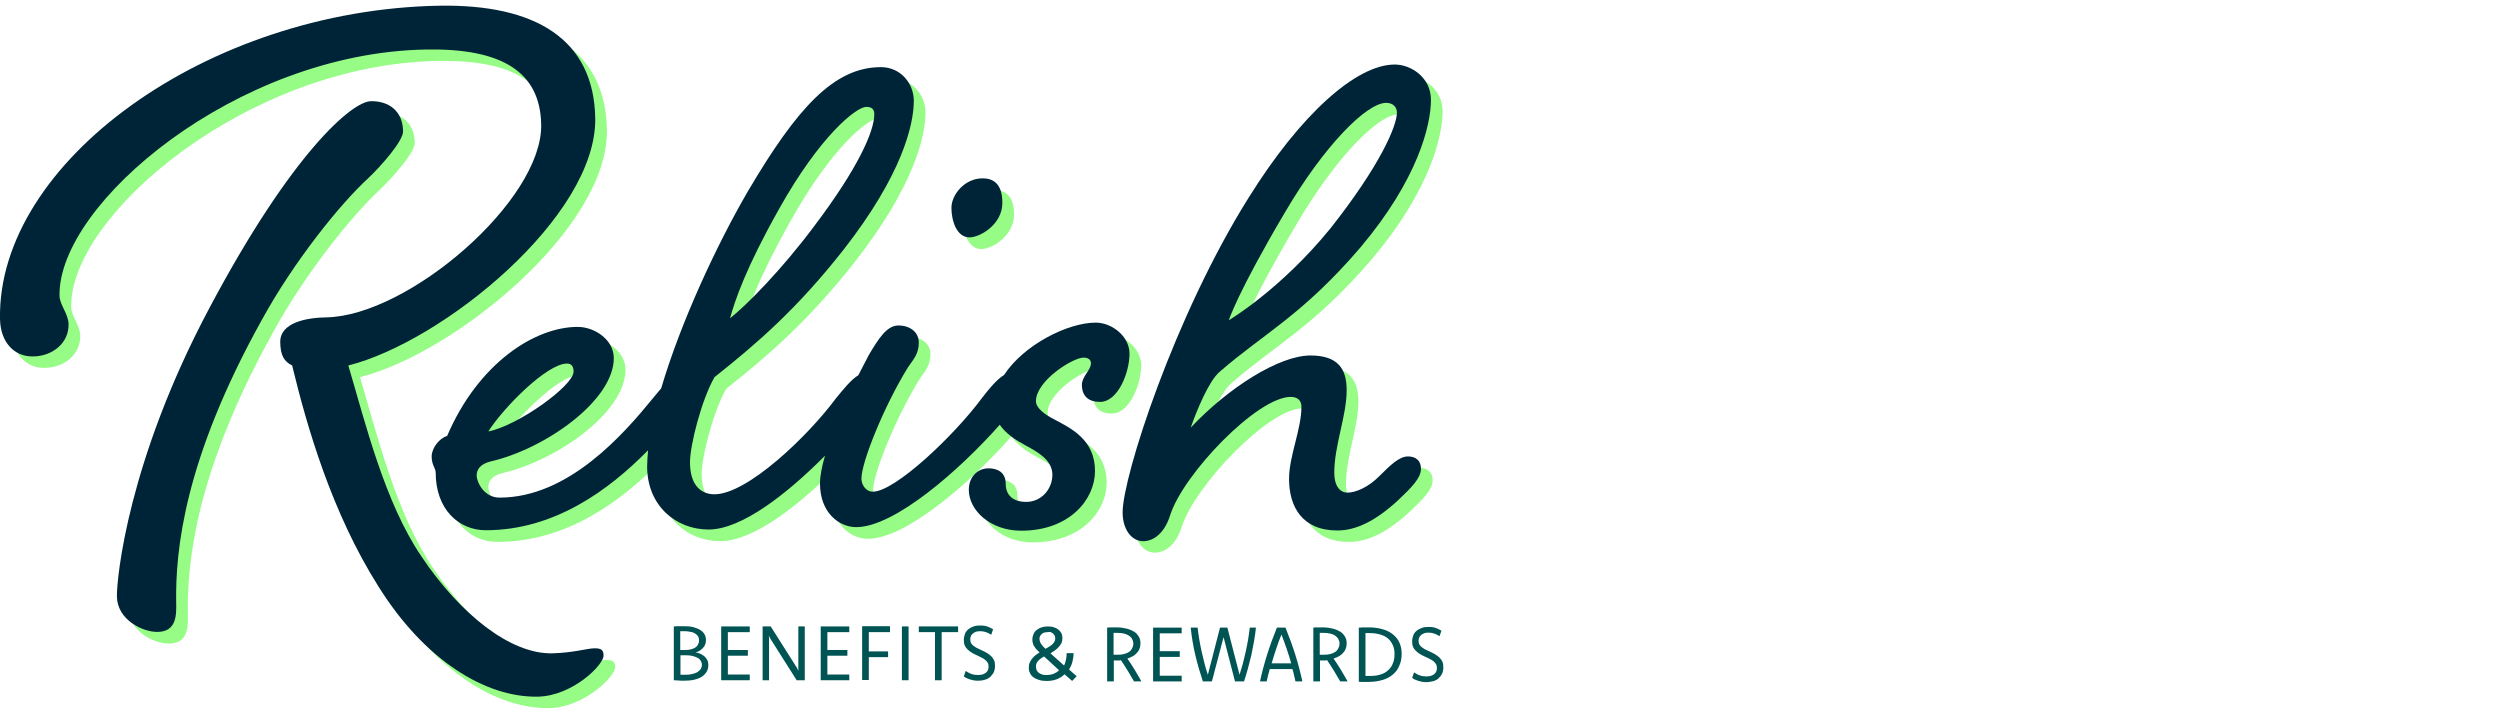 <?xml version="1.0" encoding="utf-8"?>
<!-- Generator: Adobe Illustrator 27.7.0, SVG Export Plug-In . SVG Version: 6.00 Build 0)  -->
<svg version="1.1" id="Layer_1" xmlns="http://www.w3.org/2000/svg" xmlns:xlink="http://www.w3.org/1999/xlink" x="0px" y="0px"
	 width="1050px" height="300px" viewBox="0 0 1050 300" style="enable-background:new 0 0 1050 300;" xml:space="preserve">
<style type="text/css">
	.st0{fill:#96FC86;}
	.st1{fill:#002437;}
	.st2{fill:#005554;}
</style>
<g>
	<g>
		<path class="st0" d="M159.5,79.7c5.7-5.4,14.8-15.8,14.7-19.8c-0.2-8.9-6.4-12.7-13.5-12.6c-8,0.1-33.3,21.9-67.6,86.4
			C58.7,198.2,53.9,247.5,54,255.5c0.2,9.8,10.9,14.9,17.1,14.8c8-0.1,7.9-7.2,7.8-12.1c-0.4-22.2,3.4-60.4,36-119
			C128.2,114.9,147.7,90.6,159.5,79.7z"/>
		<path class="st0" d="M254.4,277.2c-2.7,0-8.8,1.9-17.7,2.1c-17.3,0.3-38.4-16.2-54.8-40.7c-15.5-22.8-23.6-56.3-30.7-80.2
			c39.7-10,104.4-62.6,103.7-103.9c-0.6-33.2-25.2-47.9-65.6-47.2C91.7,9.1,3.7,73.2,4.9,138.8c0.2,9.8,6,15.9,14,15.7
			c8-0.1,15-5.6,14.8-13.6c-0.1-4.4-3.7-7.9-3.8-11.9c-0.7-38.6,74.4-102,153.8-103.4c31.9-0.6,48.1,9.3,48.5,31.5
			c0.6,31.9-55.8,80.4-90.3,81c-8,0.1-19.5,2.1-19.3,10.5c0.1,5.3,1.5,8,5,9.7c6.2,25.6,16.6,61.8,36.3,92.9
			c19.2,30.7,44.7,46.6,66.9,46.2c14.6-0.3,27.7-13.4,27.6-17.3C258.4,278,257.5,277.1,254.4,277.2z"/>
		<path class="st0" d="M412.1,104.6c4.5,0,13.8-5.5,13.8-14.5c0-8.3-4.1-10.3-8.3-10.3c-7.6,0-13.1,6.9-13.1,12.4
			C404.5,97.4,406.5,104.6,412.1,104.6z"/>
		<path class="st0" d="M465.1,140.4c-11.8,0-30.3,9.4-38.5,22c-3,1.8-6.3,5.8-9.3,9.7c-11.7,15.8-36.5,39.3-45.8,39.3
			c-3.1,0-4.8-3.1-4.8-5.5c0-6.9,9.6-30.7,19.6-46.8c2.1-3.1,4.5-5.5,4.5-10.3c0-4.5-3.8-7.2-8.6-7.2s-8.3,5.5-12.4,12.4
			c-0.7,1.3-2.3,4.4-4.4,8.5c-3,1.8-6.3,5.9-9.4,9.7c-11.7,15.8-37.2,40.3-51,40.3c-6.5,0-10.3-4.8-10.3-13.4
			c0-7.2,4.8-26.2,10.3-35.8c18.3-14.5,34.8-28.9,54.1-53.4c24.8-31.7,29.6-52.7,29.6-62.7c0-7.2-5.5-14.1-13.8-14.1
			c-19.6,0-35.1,16.9-55.8,52c-13.3,22.8-28.4,55.4-36.5,82.9c-1.2,1.4-2.3,2.8-3.5,4.2c-12.4,15.2-35.5,41.7-64.4,41.7
			c-6.5,0-9.6-6.5-9.6-9.3c0-2.4,1.4-4.8,5.9-5.9c22.7-5.2,51.7-25.5,51.7-43.4c0-7.6-7.9-13.1-15.2-13.1
			c-17.9,0-41.7,15.2-54.8,45.8c-3.4,1-6.5,5.2-6.5,8.6c0,3.8,1.7,4.8,1.7,6.9c0,15.2,9.6,24.1,21,24.1c28.8,0,51.7-16.8,68.2-33.6
			c-0.2,2.4-0.4,4.7-0.4,6.8c0,16.5,12.1,26.5,25.8,26.5c14,0,33.2-15.2,48.9-31c-1.3,4.4-2.1,8.5-2.1,11.7
			c0,12.1,7.9,18.3,15.2,18.3c16.1,0,43.4-23.9,60.3-43c2.5,3.7,6.6,6.4,10.7,8.6c5.2,2.8,11.4,6.2,11.4,12.4
			c0,5.9-4.5,11.4-11,11.4c-5.5,0-8.6-2.8-8.6-7.6s-3.4-6.5-7.2-6.5c-4.8,0-8.3,3.8-8.3,9c0,8.6,9,17.2,22,17.2
			c20.3,0,31-13.1,31-25.1c0-13.1-10-17.9-17.2-21.7c-4.1-2.1-7.6-4.8-7.6-7.6c0-8.6,15.5-18.3,20-18.3c2.1,0,3.1,1,3.1,2.4
			c0,2.8-3.8,5.5-3.8,9c0,4.8,2.8,7.2,7.6,7.2c7.6,0,12.4-12.4,12.4-20.3C479.2,145.9,471.6,140.4,465.1,140.4z M332.2,92.5
			c17.2-30.7,32.4-42.7,36.5-42.7c2.4,0,3.4,1,3.4,3.1c0,7.2-6.9,22.7-25.1,46.8c-14.1,18.9-28.6,33.4-35.5,38.9
			C313.6,131.1,318,117.7,332.2,92.5z M243,157.6c2.1,0,2.8,1.4,2.8,3.4c0,5.9-23.4,22.7-35.8,25.1
			C216.4,175.9,234.7,157.6,243,157.6z"/>
		<path class="st0" d="M596.3,196.5c-3.8,0-7.6,3.8-12.1,8.3c-4.8,4.8-10,6.9-13.4,6.9c-3.1,0-5.5-2.8-5.5-8.3
			c0-11.7,5.2-23.8,5.2-34.8c0-9-3.8-14.5-15.2-14.5c-13.1,0-34.4,13.4-50.3,30.3c2.4-6.9,7.6-19.6,12.1-23.4
			c18.6-16.2,34.8-23.8,59.2-52.3c24.1-28.6,29.6-51.3,29.6-62c0-9.3-8.3-14.8-15.2-14.8c-16.2,0-39.6,21-61.3,55.8
			c-31.3,49.9-53,117.4-53,132.3c0,7.2,3.8,12.1,8.6,12.1c4.5,0,9-3.4,11.4-11c5.5-17.2,36.5-49.6,50.6-49.6c3.1,0,4.5,1.7,4.5,4.1
			c0,9.6-5.2,20.7-5.2,30.3c0,11.7,5.5,21.7,20.3,21.7c7.9,0,16.2-4.1,25.5-12.7c5.5-5.2,9.6-9.3,9.6-13.1
			C601.8,198.3,599.4,196.5,596.3,196.5z M544.7,93.9c16.2-27.6,34.1-45.8,42.4-45.8c2.8,0,4.5,1.7,4.5,4.1c0,5.5-6.9,22-27.9,48.6
			c-21,25.8-42.7,38.6-42.7,38.6S524.7,127.7,544.7,93.9z"/>
	</g>
	<g>
		<path class="st1" d="M154.6,74.9c5.7-5.4,14.8-15.8,14.7-19.8c-0.2-8.9-6.4-12.7-13.5-12.6c-8,0.1-33.3,21.9-67.6,86.4
			C53.8,193.3,49,242.6,49.1,250.6c0.2,9.8,10.9,14.9,17.1,14.8c8-0.1,7.9-7.2,7.8-12.1c-0.4-22.2,3.4-60.4,36-119
			C123.3,110,142.8,85.7,154.6,74.9z"/>
		<path class="st1" d="M249.5,272.3c-2.7,0-8.8,1.9-17.7,2.1c-17.3,0.3-38.4-16.2-54.8-40.7c-15.5-22.8-23.6-56.3-30.7-80.2
			c39.7-10,104.4-62.6,103.7-103.9c-0.6-33.2-25.2-47.9-65.6-47.2C86.8,4.2-1.2,68.3,0,134c0.2,9.8,6,15.9,14,15.7
			c8-0.1,15-5.6,14.8-13.6c-0.1-4.4-3.7-7.9-3.8-11.9c-0.7-38.6,74.4-102,153.8-103.4c31.9-0.6,48.1,9.3,48.5,31.5
			c0.6,31.9-55.8,80.4-90.3,81c-8,0.1-19.5,2.1-19.3,10.5c0.1,5.3,1.5,8,5,9.7c6.2,25.6,16.6,61.8,36.3,92.9
			c19.2,30.7,44.7,46.6,66.9,46.2c14.6-0.3,27.7-13.4,27.6-17.3C253.5,273.1,252.6,272.2,249.5,272.3z"/>
		<path class="st1" d="M407.2,99.7c4.5,0,13.8-5.5,13.8-14.5c0-8.3-4.1-10.3-8.3-10.3c-7.6,0-13.1,6.9-13.1,12.4
			C399.6,92.5,401.7,99.7,407.2,99.7z"/>
		<path class="st1" d="M460.2,135.5c-11.8,0-30.3,9.4-38.5,22c-3,1.8-6.3,5.8-9.3,9.7c-11.7,15.8-36.5,39.3-45.8,39.3
			c-3.1,0-4.8-3.1-4.8-5.5c0-6.9,9.6-30.7,19.6-46.8c2.1-3.1,4.5-5.5,4.5-10.3c0-4.5-3.8-7.2-8.6-7.2s-8.3,5.5-12.4,12.4
			c-0.7,1.3-2.3,4.4-4.4,8.5c-3,1.8-6.3,5.9-9.4,9.7c-11.7,15.8-37.2,40.3-51,40.3c-6.5,0-10.3-4.8-10.3-13.4
			c0-7.2,4.8-26.2,10.3-35.8c18.3-14.5,34.8-28.9,54.1-53.4c24.8-31.7,29.6-52.7,29.6-62.7c0-7.2-5.5-14.1-13.8-14.1
			c-19.6,0-35.1,16.9-55.8,52c-13.3,22.8-28.4,55.4-36.5,82.9c-1.2,1.4-2.3,2.8-3.5,4.2c-12.4,15.2-35.5,41.7-64.4,41.7
			c-6.5,0-9.6-6.5-9.6-9.3c0-2.4,1.4-4.8,5.9-5.9c22.7-5.2,51.7-25.5,51.7-43.4c0-7.6-7.9-13.1-15.2-13.1
			c-17.9,0-41.7,15.2-54.8,45.8c-3.4,1-6.5,5.2-6.5,8.6c0,3.8,1.7,4.8,1.7,6.9c0,15.2,9.6,24.1,21,24.1c28.8,0,51.7-16.8,68.2-33.6
			c-0.2,2.4-0.4,4.7-0.4,6.8c0,16.5,12.1,26.5,25.8,26.5c14,0,33.2-15.2,48.9-31c-1.3,4.4-2.1,8.5-2.1,11.7
			c0,12.1,7.9,18.3,15.2,18.3c16.1,0,43.4-23.9,60.3-43c2.5,3.7,6.6,6.4,10.7,8.6c5.2,2.8,11.4,6.2,11.4,12.4
			c0,5.9-4.5,11.4-11,11.4c-5.5,0-8.6-2.8-8.6-7.6s-3.4-6.5-7.2-6.5c-4.8,0-8.3,3.8-8.3,9c0,8.6,9,17.2,22,17.2
			c20.3,0,31-13.1,31-25.1c0-13.1-10-17.9-17.2-21.7c-4.1-2.1-7.6-4.8-7.6-7.6c0-8.6,15.5-18.3,20-18.3c2.1,0,3.1,1,3.1,2.4
			c0,2.8-3.8,5.5-3.8,9c0,4.8,2.8,7.2,7.6,7.2c7.6,0,12.4-12.4,12.4-20.3C474.3,141,466.8,135.5,460.2,135.5z M327.3,87.6
			c17.2-30.7,32.4-42.7,36.5-42.7c2.4,0,3.4,1,3.4,3.1c0,7.2-6.9,22.7-25.1,46.8c-14.1,18.9-28.6,33.4-35.5,38.9
			C308.7,126.2,313.1,112.8,327.3,87.6z M238.1,152.7c2.1,0,2.8,1.4,2.8,3.4c0,5.9-23.4,22.7-35.8,25.1
			C211.6,171,229.8,152.7,238.1,152.7z"/>
		<path class="st1" d="M591.4,191.7c-3.8,0-7.6,3.8-12.1,8.3c-4.8,4.8-10,6.9-13.4,6.9c-3.1,0-5.5-2.8-5.5-8.3
			c0-11.7,5.2-23.8,5.2-34.8c0-9-3.8-14.5-15.2-14.5c-13.1,0-34.4,13.4-50.3,30.3c2.4-6.9,7.6-19.6,12.1-23.4
			c18.6-16.2,34.8-23.8,59.2-52.3c24.1-28.6,29.6-51.3,29.6-62c0-9.3-8.3-14.8-15.2-14.8c-16.2,0-39.6,21-61.3,55.8
			c-31.3,49.9-53,117.4-53,132.3c0,7.2,3.8,12.1,8.6,12.1c4.5,0,9-3.4,11.4-11c5.5-17.2,36.5-49.6,50.6-49.6c3.1,0,4.5,1.7,4.5,4.1
			c0,9.6-5.2,20.7-5.2,30.3c0,11.7,5.5,21.7,20.3,21.7c7.9,0,16.2-4.1,25.5-12.7c5.5-5.2,9.6-9.3,9.6-13.1
			C596.9,193.4,594.5,191.7,591.4,191.7z M539.8,89c16.2-27.6,34.1-45.8,42.4-45.8c2.8,0,4.5,1.7,4.5,4.1c0,5.5-6.9,22-27.9,48.6
			c-21,25.8-42.7,38.6-42.7,38.6S519.8,122.8,539.8,89z"/>
	</g>
	<path class="st2" d="M464.9,263.6c0.7-0.1,1.4-0.1,2.1-0.1c0.7,0,1.3,0,1.9,0c1.6,0,3,0.2,4.2,0.5c1.3,0.3,2.3,0.8,3.2,1.3
		s1.5,1.3,2,2.1c0.5,0.8,0.7,1.8,0.7,2.8c0,0.8-0.1,1.5-0.4,2.2c-0.2,0.7-0.6,1.3-1.1,1.8c-0.5,0.6-1,1-1.7,1.4
		c-0.7,0.4-1.4,0.7-2.3,1c1,1.4,2,3,3,4.6c1,1.6,1.9,3.3,2.9,5h-3.1c-0.8-1.4-1.7-2.9-2.6-4.4c-0.9-1.5-1.9-3-2.9-4.5
		c-0.4,0.1-0.9,0.1-1.4,0.1c-0.5,0-1,0-1.6,0v8.8h-2.8V263.6z M467.7,275c0.3,0,0.6,0,0.8,0c0.3,0,0.5,0,0.8,0c1.1,0,2-0.1,2.8-0.3
		c0.8-0.2,1.5-0.5,2.1-0.9s1-0.9,1.3-1.5c0.3-0.6,0.5-1.2,0.5-2c0-0.7-0.2-1.3-0.5-1.9c-0.3-0.6-0.8-1-1.3-1.4
		c-0.6-0.4-1.3-0.7-2.1-0.9c-0.8-0.2-1.8-0.3-2.9-0.3c-0.2,0-0.5,0-0.7,0c-0.3,0-0.5,0-0.8,0V275z"/>
	<path class="st2" d="M496.3,266h-9.2v7.5h8.4v2.4h-8.4v7.9h9.2v2.4h-12v-22.6h12V266z"/>
	<path class="st2" d="M527.5,263.6c-0.4,3.8-1.1,7.6-1.9,11.4c-0.9,3.8-1.9,7.5-3.1,11.2h-3.8l-4.8-18.6l-4.9,18.6h-3.8
		c-1.2-3.7-2.3-7.4-3.2-11.2c-0.9-3.8-1.5-7.6-1.9-11.4h2.9c0.2,1.6,0.4,3.3,0.7,5c0.3,1.7,0.6,3.4,1,5.1c0.4,1.7,0.8,3.3,1.2,5
		c0.4,1.6,0.9,3.2,1.4,4.7l5.1-19.8h3.1l5.1,19.8c0.5-1.5,0.9-3.1,1.4-4.7c0.4-1.6,0.8-3.3,1.2-5c0.4-1.7,0.7-3.4,1-5.1
		c0.3-1.7,0.5-3.4,0.7-5H527.5z"/>
	<path class="st2" d="M539.9,263.6c1.5,3.7,2.9,7.5,4.1,11.3c1.2,3.8,2.2,7.6,3,11.3h-2.9c-0.2-0.9-0.4-1.7-0.6-2.6
		c-0.2-0.9-0.4-1.8-0.7-2.6h-9.5c-0.2,0.9-0.5,1.8-0.7,2.6c-0.2,0.9-0.4,1.7-0.6,2.6h-2.8c0.8-3.7,1.8-7.5,3-11.3s2.6-7.6,4.1-11.3
		H539.9z M542.3,278.6c-0.6-2.1-1.2-4.1-1.9-6.1c-0.7-2-1.4-4-2.2-6c-0.8,1.9-1.5,3.9-2.2,6c-0.7,2-1.3,4.1-1.9,6.1H542.3z"/>
	<path class="st2" d="M551.5,263.6c0.7-0.1,1.4-0.1,2.1-0.1c0.7,0,1.3,0,1.9,0c1.6,0,3,0.2,4.2,0.5c1.3,0.3,2.3,0.8,3.2,1.3
		s1.5,1.3,2,2.1c0.5,0.8,0.7,1.8,0.7,2.8c0,0.8-0.1,1.5-0.4,2.2c-0.2,0.7-0.6,1.3-1.1,1.8c-0.5,0.6-1,1-1.7,1.4
		c-0.7,0.4-1.4,0.7-2.3,1c1,1.4,2,3,3,4.6c1,1.6,1.9,3.3,2.9,5h-3.1c-0.8-1.4-1.7-2.9-2.6-4.4c-0.9-1.5-1.9-3-2.9-4.5
		c-0.4,0.1-0.9,0.1-1.4,0.1c-0.5,0-1,0-1.6,0v8.8h-2.8V263.6z M554.3,275c0.3,0,0.6,0,0.8,0c0.3,0,0.5,0,0.8,0c1.1,0,2-0.1,2.8-0.3
		c0.8-0.2,1.5-0.5,2.1-0.9c0.6-0.4,1-0.9,1.3-1.5c0.3-0.6,0.5-1.2,0.5-2c0-0.7-0.2-1.3-0.5-1.9c-0.3-0.6-0.8-1-1.3-1.4
		s-1.3-0.7-2.1-0.9c-0.8-0.2-1.8-0.3-2.9-0.3c-0.2,0-0.5,0-0.7,0c-0.3,0-0.5,0-0.8,0V275z"/>
	<path class="st2" d="M570.9,263.6c0.4,0,0.7,0,1.1-0.1c0.3,0,0.7,0,1,0c0.3,0,0.7,0,1,0c0.3,0,0.7,0,1,0c2.2,0,4.1,0.3,5.8,0.8
		c1.7,0.5,3.1,1.2,4.3,2.2c1.2,1,2.1,2.1,2.7,3.5c0.6,1.4,0.9,2.9,0.9,4.6c0,1.8-0.3,3.5-1,5c-0.6,1.5-1.5,2.7-2.7,3.7
		c-1.2,1-2.6,1.8-4.4,2.3c-1.7,0.5-3.6,0.8-5.8,0.8c-0.4,0-0.7,0-1.1,0c-0.3,0-0.7,0-1,0c-0.3,0-0.6,0-1,0c-0.3,0-0.7,0-1-0.1V263.6
		z M573.7,283.9c0.3,0,0.6,0,0.9,0c0.3,0,0.6,0,0.9,0c1.6,0,3.1-0.2,4.3-0.6c1.3-0.4,2.4-1,3.2-1.8c0.9-0.8,1.6-1.7,2-2.9
		c0.5-1.1,0.7-2.4,0.7-3.9c0-1.4-0.2-2.6-0.7-3.7c-0.5-1.1-1.1-2-2-2.8c-0.9-0.8-2-1.3-3.3-1.7c-1.3-0.4-2.8-0.6-4.4-0.6
		c-0.3,0-0.6,0-0.9,0s-0.6,0-0.9,0V283.9z"/>
	<path class="st2" d="M593.9,282.4c0.8,0.5,1.6,1,2.5,1.3c0.9,0.3,1.8,0.4,2.7,0.4c0.6,0,1.2-0.1,1.8-0.2c0.5-0.2,1-0.4,1.4-0.7
		s0.7-0.7,0.9-1.1c0.2-0.4,0.3-0.9,0.3-1.5c0-0.7-0.1-1.2-0.4-1.7c-0.3-0.5-0.7-0.9-1.2-1.3c-0.5-0.4-1.1-0.7-1.7-1
		c-0.6-0.3-1.3-0.6-1.9-0.9s-1.3-0.6-1.9-1c-0.6-0.4-1.2-0.8-1.7-1.3c-0.5-0.5-0.9-1-1.2-1.7c-0.3-0.6-0.4-1.4-0.4-2.3
		c0-1,0.2-1.8,0.5-2.6c0.3-0.8,0.8-1.4,1.4-1.9c0.6-0.5,1.4-0.9,2.2-1.2c0.8-0.3,1.8-0.4,2.8-0.4c1,0,2,0.1,2.9,0.4
		c0.9,0.3,1.7,0.7,2.5,1.2l-0.8,2.3c-0.8-0.5-1.5-0.9-2.3-1.1c-0.8-0.3-1.6-0.4-2.4-0.4c-0.6,0-1.1,0.1-1.6,0.2
		c-0.5,0.2-0.9,0.4-1.3,0.7c-0.4,0.3-0.7,0.6-0.9,1.1c-0.2,0.4-0.3,0.9-0.3,1.4c0,0.6,0.1,1.2,0.4,1.7c0.3,0.5,0.7,0.9,1.2,1.2
		c0.5,0.4,1,0.7,1.7,1c0.6,0.3,1.3,0.6,1.9,0.9c0.6,0.3,1.3,0.6,1.9,1c0.6,0.4,1.2,0.8,1.7,1.3c0.5,0.5,0.9,1.1,1.2,1.7
		c0.3,0.7,0.4,1.4,0.4,2.4c0,1-0.2,1.9-0.5,2.6c-0.4,0.8-0.9,1.4-1.5,2c-0.6,0.5-1.4,1-2.3,1.2s-1.8,0.4-2.9,0.4
		c-1.2,0-2.2-0.2-3.2-0.5c-1-0.3-1.9-0.7-2.7-1.3L593.9,282.4z"/>
	<path class="st2" d="M283.1,263.1c0.8-0.1,1.5-0.1,2.2-0.1c0.7,0,1.4,0,2,0c1.5,0,2.8,0.1,3.9,0.4c1.1,0.3,2.1,0.7,2.9,1.2
		c0.8,0.5,1.4,1.1,1.8,1.8c0.4,0.7,0.6,1.5,0.6,2.4c0,0.7-0.1,1.4-0.4,2c-0.2,0.6-0.6,1.1-1,1.5c-0.4,0.4-0.9,0.8-1.4,1.1
		c-0.5,0.3-1,0.5-1.6,0.6c0.7,0.1,1.4,0.3,2.1,0.6c0.6,0.3,1.2,0.7,1.7,1.1c0.5,0.5,0.9,1,1.2,1.6c0.3,0.6,0.4,1.3,0.4,2
		c0,1-0.2,2-0.7,2.8c-0.5,0.8-1.1,1.5-2,2.1c-0.9,0.6-2,1-3.3,1.3c-1.3,0.3-2.8,0.4-4.5,0.4c-0.7,0-1.4,0-2.1-0.1
		c-0.7,0-1.3-0.1-1.9-0.1V263.1z M285.8,273h2.1c0.9,0,1.7-0.1,2.4-0.3c0.7-0.2,1.3-0.4,1.8-0.8c0.5-0.3,0.9-0.8,1.1-1.3
		c0.3-0.5,0.4-1.1,0.4-1.7c0-0.6-0.1-1.1-0.4-1.6c-0.3-0.5-0.7-0.9-1.2-1.2c-0.5-0.3-1.1-0.6-1.9-0.7c-0.8-0.2-1.6-0.3-2.6-0.3
		c-0.3,0-0.6,0-0.9,0c-0.3,0-0.6,0-0.9,0V273z M285.8,283.4c0.3,0,0.6,0,1,0s0.7,0,1,0c1.1,0,2.1-0.1,2.9-0.3
		c0.9-0.2,1.6-0.5,2.2-0.8c0.6-0.4,1-0.8,1.4-1.3c0.3-0.5,0.5-1.1,0.5-1.8c0-0.6-0.2-1.2-0.5-1.7c-0.3-0.5-0.7-0.9-1.3-1.2
		c-0.6-0.3-1.3-0.6-2.1-0.8c-0.8-0.2-1.8-0.3-2.9-0.3h-2.2V283.4z"/>
	<path class="st2" d="M314.9,265.5h-9.2v7.5h8.4v2.4h-8.4v7.9h9.2v2.4h-12v-22.6h12V265.5z"/>
	<path class="st2" d="M338,285.7h-3.4l-10.7-16.9c-0.2-0.3-0.4-0.6-0.5-0.9c-0.2-0.3-0.3-0.6-0.5-0.9c0,0.3,0.1,0.6,0.1,0.9
		c0,0.3,0,0.6,0,0.9v16.9h-2.7v-22.6h3.4l10.7,16.9c0.2,0.3,0.4,0.6,0.5,0.9c0.2,0.3,0.3,0.6,0.4,0.9c0-0.3,0-0.6,0-0.9s0-0.6,0-0.9
		v-16.9h2.7V285.7z"/>
	<path class="st2" d="M356.7,265.5h-9.2v7.5h8.4v2.4h-8.4v7.9h9.2v2.4h-12v-22.6h12V265.5z"/>
	<path class="st2" d="M373.8,265.5h-8.9v8.1h8.1v2.4h-8.1v9.6h-2.8v-22.6h11.7V265.5z"/>
	<path class="st2" d="M381.6,285.7h-2.8v-22.6h2.8V285.7z"/>
	<path class="st2" d="M402.3,265.5h-6.8v20.2h-2.8v-20.2h-6.8v-2.4h16.5V265.5z"/>
	<path class="st2" d="M405.6,281.8c0.8,0.5,1.6,1,2.5,1.3c0.9,0.3,1.8,0.4,2.7,0.4c0.6,0,1.2-0.1,1.8-0.2c0.5-0.2,1-0.4,1.4-0.7
		s0.7-0.7,0.9-1.1c0.2-0.4,0.3-0.9,0.3-1.5c0-0.7-0.1-1.2-0.4-1.7c-0.3-0.5-0.7-0.9-1.2-1.3c-0.5-0.4-1.1-0.7-1.7-1
		c-0.6-0.3-1.3-0.6-1.9-0.9c-0.6-0.3-1.3-0.6-1.9-1c-0.6-0.4-1.2-0.8-1.7-1.3c-0.5-0.5-0.9-1-1.2-1.7c-0.3-0.6-0.4-1.4-0.4-2.3
		c0-1,0.2-1.8,0.5-2.6c0.3-0.8,0.8-1.4,1.4-1.9c0.6-0.5,1.4-0.9,2.2-1.2c0.8-0.3,1.8-0.4,2.8-0.4c1,0,2,0.1,2.9,0.4
		c0.9,0.3,1.7,0.7,2.5,1.2l-0.8,2.3c-0.8-0.5-1.5-0.9-2.3-1.1c-0.8-0.3-1.6-0.4-2.4-0.4c-0.6,0-1.1,0.1-1.6,0.2
		c-0.5,0.2-0.9,0.4-1.3,0.7c-0.4,0.3-0.7,0.6-0.9,1.1c-0.2,0.4-0.3,0.9-0.3,1.4c0,0.6,0.1,1.2,0.4,1.7c0.3,0.5,0.7,0.9,1.2,1.2
		c0.5,0.4,1,0.7,1.7,1c0.6,0.3,1.3,0.6,1.9,0.9c0.6,0.3,1.3,0.6,1.9,1c0.6,0.4,1.2,0.8,1.7,1.3c0.5,0.5,0.9,1.1,1.2,1.7
		s0.4,1.4,0.4,2.4c0,1-0.2,1.9-0.5,2.6c-0.4,0.8-0.9,1.4-1.5,2c-0.6,0.5-1.4,1-2.3,1.2c-0.9,0.3-1.8,0.4-2.9,0.4
		c-1.2,0-2.2-0.2-3.2-0.5c-1-0.3-1.9-0.7-2.7-1.3L405.6,281.8z"/>
	<path class="st2" d="M450.3,286l-3.2-2.8c-0.9,0.9-2,1.6-3.3,2.1c-1.3,0.5-2.7,0.7-4.2,0.7c-1.1,0-2.2-0.1-3.1-0.4
		c-0.9-0.3-1.7-0.6-2.4-1.1s-1.2-1.1-1.5-1.8c-0.4-0.7-0.5-1.5-0.5-2.4c0-0.7,0.1-1.4,0.4-2c0.2-0.6,0.6-1.1,1-1.7
		c0.4-0.5,0.9-1,1.4-1.4c0.5-0.4,1.1-0.8,1.7-1.2c-0.4-0.4-0.8-0.8-1.2-1.2c-0.4-0.4-0.7-0.8-1-1.3c-0.3-0.4-0.5-0.9-0.6-1.4
		c-0.2-0.5-0.2-1-0.2-1.6c0-0.8,0.2-1.5,0.5-2.2c0.3-0.7,0.7-1.3,1.3-1.7c0.6-0.5,1.3-0.9,2.1-1.1c0.8-0.3,1.7-0.4,2.7-0.4
		c0.9,0,1.8,0.1,2.5,0.4c0.8,0.2,1.4,0.6,1.9,1c0.5,0.4,0.9,0.9,1.2,1.5c0.3,0.6,0.4,1.3,0.4,2c0,0.8-0.1,1.5-0.4,2.1
		c-0.3,0.6-0.7,1.2-1.2,1.7c-0.5,0.5-1,1-1.6,1.4c-0.6,0.4-1.2,0.8-1.8,1.2l5.7,5.1c0.4-0.7,0.6-1.5,0.8-2.4
		c0.2-0.9,0.3-1.8,0.3-2.8h2.9c0,1.3-0.2,2.5-0.5,3.7c-0.3,1.2-0.8,2.2-1.4,3.2l3.2,2.8L450.3,286z M438.5,275.7
		c-0.5,0.3-1,0.6-1.4,0.9c-0.4,0.3-0.8,0.6-1.1,1c-0.3,0.3-0.5,0.7-0.7,1.1c-0.2,0.4-0.2,0.8-0.2,1.3c0,0.5,0.1,1,0.3,1.5
		c0.2,0.4,0.5,0.8,0.9,1.1c0.4,0.3,0.9,0.5,1.4,0.7c0.6,0.2,1.2,0.2,1.9,0.2c1.1,0,2.1-0.2,2.9-0.5c0.9-0.4,1.7-0.8,2.3-1.5
		L438.5,275.7z M439.9,265.5c-0.5,0-1,0.1-1.4,0.2c-0.4,0.1-0.7,0.4-1,0.6c-0.3,0.3-0.5,0.6-0.7,0.9c-0.2,0.4-0.2,0.8-0.2,1.2
		c0,0.4,0.1,0.8,0.2,1.1c0.1,0.3,0.3,0.7,0.5,1c0.2,0.3,0.5,0.6,0.8,1c0.3,0.3,0.6,0.6,1,1c0.6-0.3,1.2-0.7,1.7-1
		c0.5-0.3,0.9-0.6,1.3-1s0.6-0.7,0.8-1.1c0.2-0.4,0.3-0.8,0.3-1.3c0-0.4-0.1-0.8-0.2-1.1c-0.2-0.3-0.4-0.6-0.7-0.9s-0.6-0.4-1-0.6
		S440.4,265.5,439.9,265.5z"/>
</g>
</svg>

